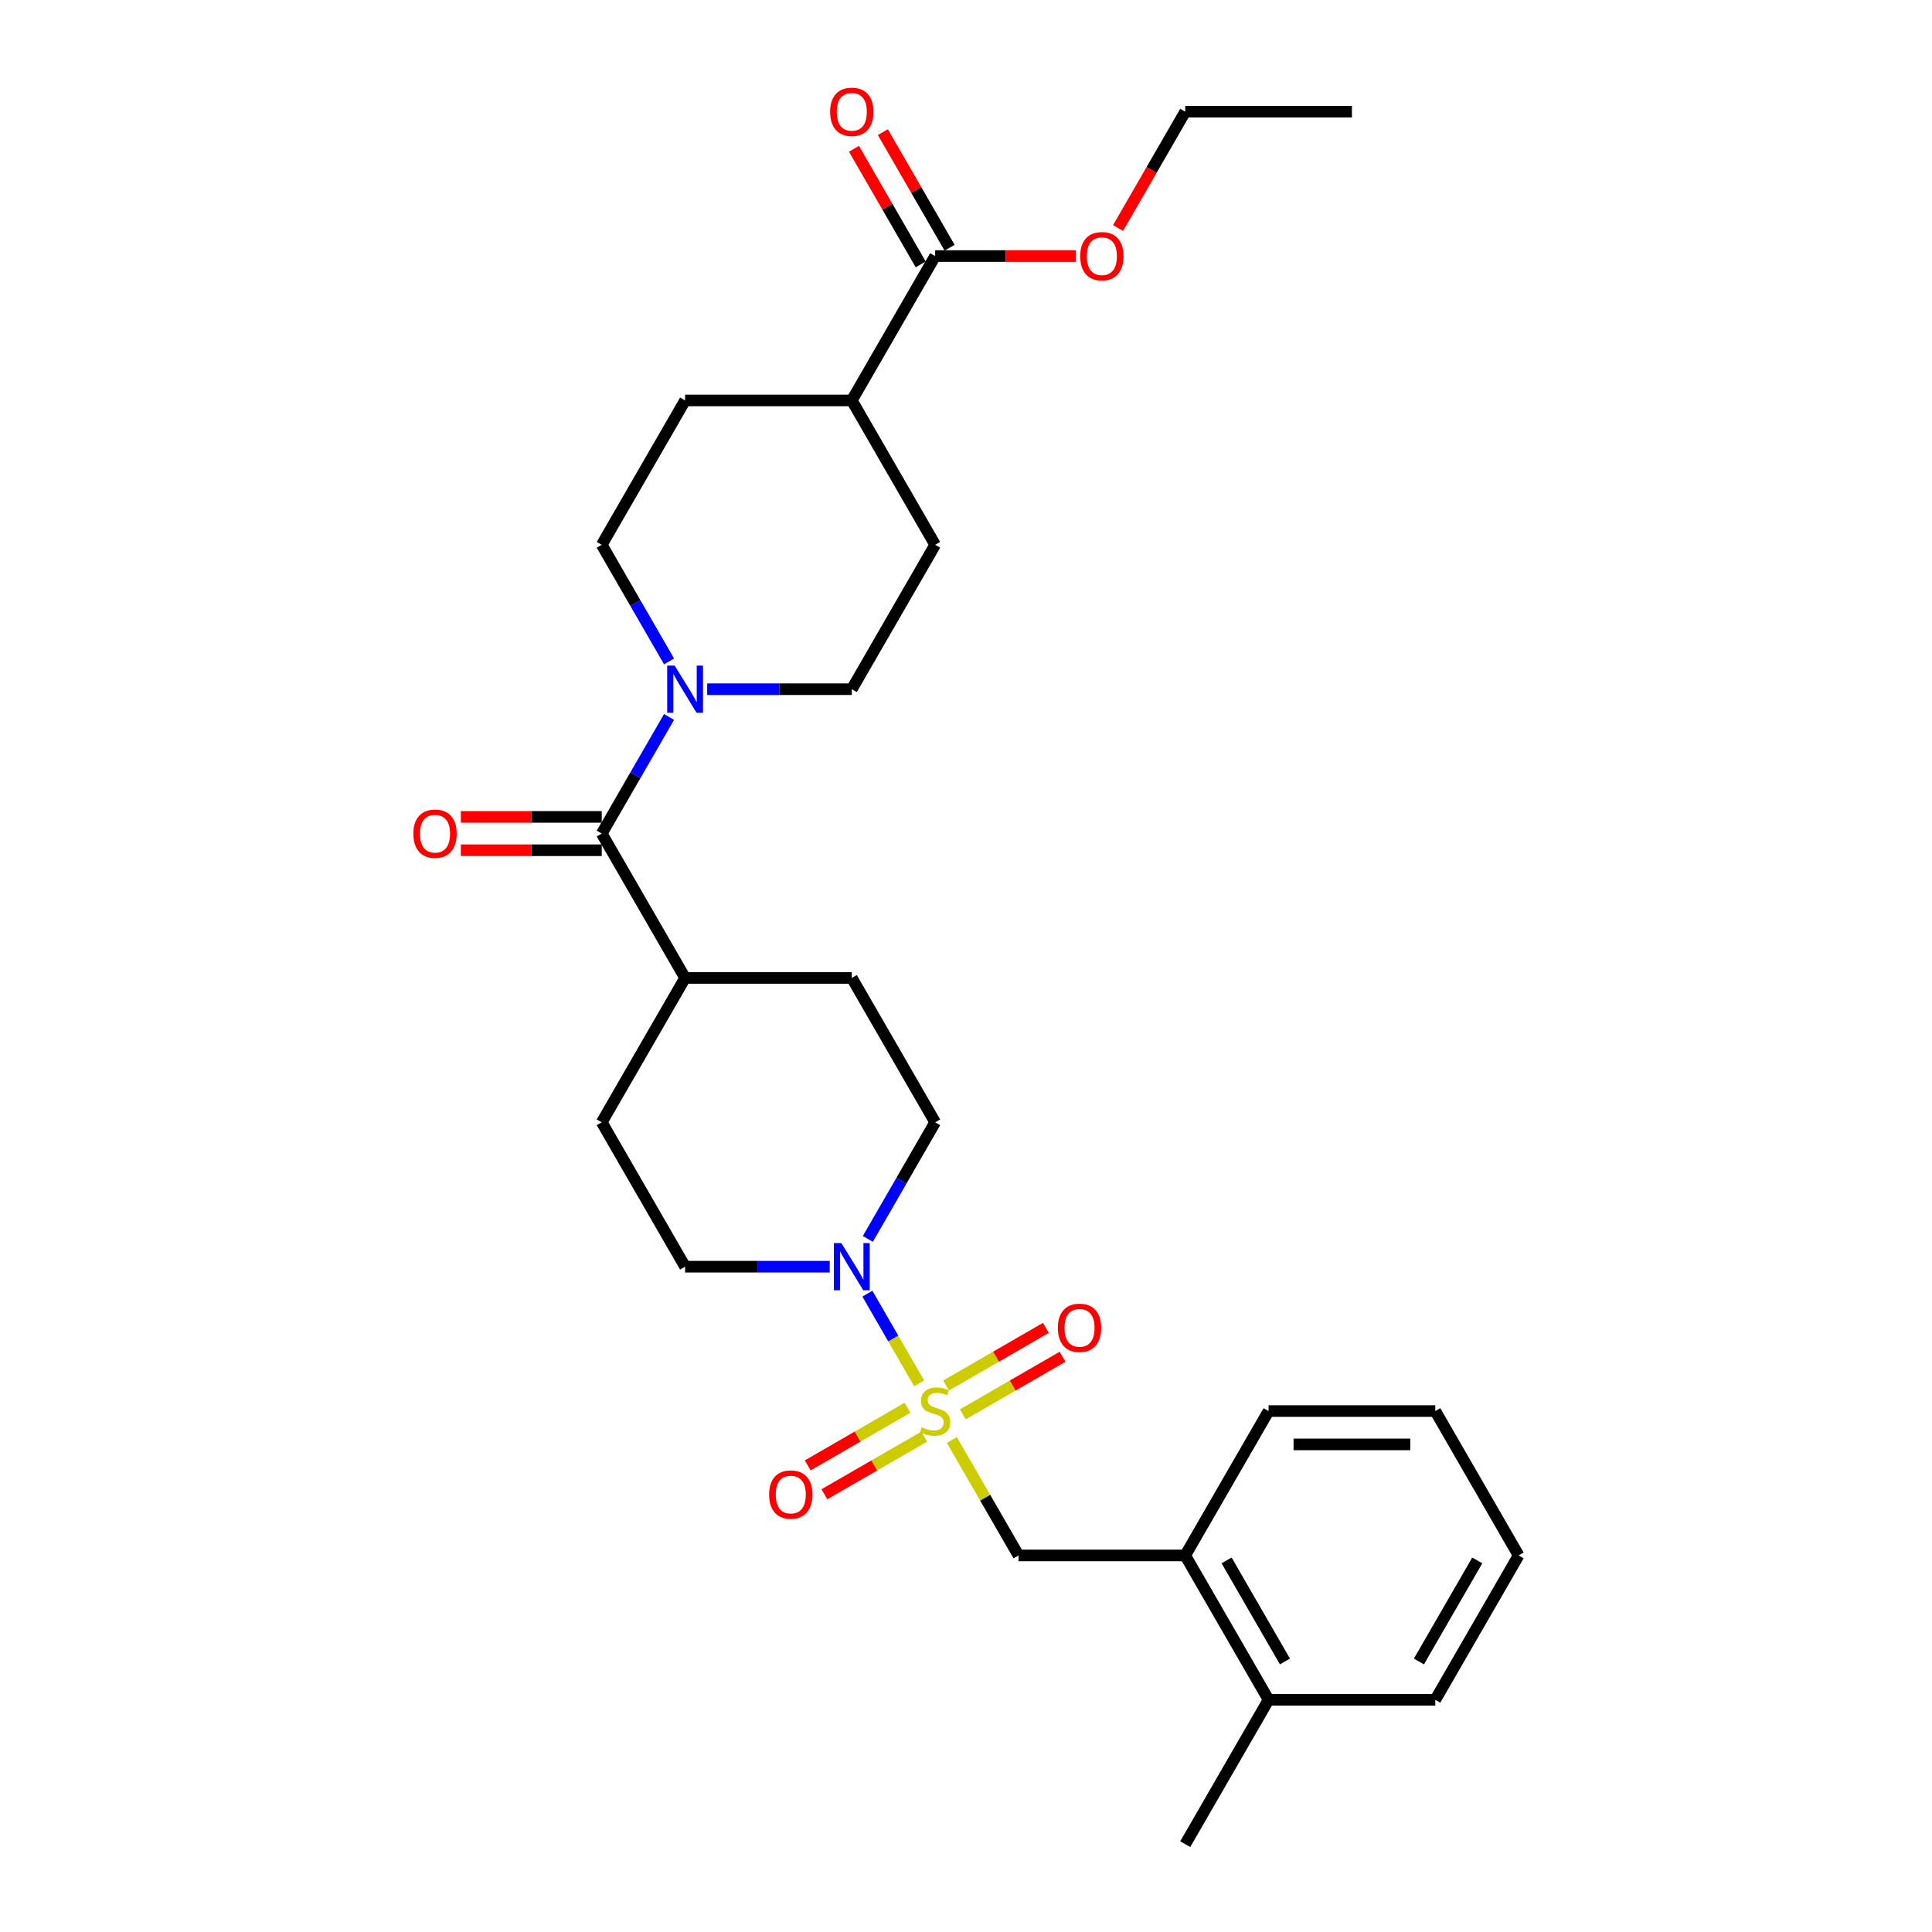 <?xml version='1.0' encoding='iso-8859-1'?>
<svg version='1.1' baseProfile='full'
              xmlns='http://www.w3.org/2000/svg'
                      xmlns:rdkit='http://www.rdkit.org/xml'
                      xmlns:xlink='http://www.w3.org/1999/xlink'
                  xml:space='preserve'
width='1000px' height='1000px' viewBox='0 0 1000 1000'>
<!-- END OF HEADER -->
<rect style='opacity:1.0;fill:#FFFFFF;stroke:none' width='1000' height='1000' x='0' y='0'> </rect>
<path class='bond-0' d='M 475.757,716.021 L 462.355,692.808' style='fill:none;fill-rule:evenodd;stroke:#CCCC00;stroke-width:6px;stroke-linecap:butt;stroke-linejoin:miter;stroke-opacity:1' />
<path class='bond-0' d='M 462.355,692.808 L 448.953,669.596' style='fill:none;fill-rule:evenodd;stroke:#0000FF;stroke-width:6px;stroke-linecap:butt;stroke-linejoin:miter;stroke-opacity:1' />
<path class='bond-3' d='M 492.695,745.359 L 509.938,775.224' style='fill:none;fill-rule:evenodd;stroke:#CCCC00;stroke-width:6px;stroke-linecap:butt;stroke-linejoin:miter;stroke-opacity:1' />
<path class='bond-3' d='M 509.938,775.224 L 527.181,805.09' style='fill:none;fill-rule:evenodd;stroke:#000000;stroke-width:6px;stroke-linecap:butt;stroke-linejoin:miter;stroke-opacity:1' />
<path class='bond-5' d='M 498.343,732.066 L 524.168,717.156' style='fill:none;fill-rule:evenodd;stroke:#CCCC00;stroke-width:6px;stroke-linecap:butt;stroke-linejoin:miter;stroke-opacity:1' />
<path class='bond-5' d='M 524.168,717.156 L 549.993,702.246' style='fill:none;fill-rule:evenodd;stroke:#FF0000;stroke-width:6px;stroke-linecap:butt;stroke-linejoin:miter;stroke-opacity:1' />
<path class='bond-5' d='M 489.714,717.12 L 515.539,702.21' style='fill:none;fill-rule:evenodd;stroke:#CCCC00;stroke-width:6px;stroke-linecap:butt;stroke-linejoin:miter;stroke-opacity:1' />
<path class='bond-5' d='M 515.539,702.21 L 541.364,687.3' style='fill:none;fill-rule:evenodd;stroke:#FF0000;stroke-width:6px;stroke-linecap:butt;stroke-linejoin:miter;stroke-opacity:1' />
<path class='bond-6' d='M 469.73,728.658 L 443.905,743.568' style='fill:none;fill-rule:evenodd;stroke:#CCCC00;stroke-width:6px;stroke-linecap:butt;stroke-linejoin:miter;stroke-opacity:1' />
<path class='bond-6' d='M 443.905,743.568 L 418.081,758.478' style='fill:none;fill-rule:evenodd;stroke:#FF0000;stroke-width:6px;stroke-linecap:butt;stroke-linejoin:miter;stroke-opacity:1' />
<path class='bond-6' d='M 478.359,743.604 L 452.534,758.514' style='fill:none;fill-rule:evenodd;stroke:#CCCC00;stroke-width:6px;stroke-linecap:butt;stroke-linejoin:miter;stroke-opacity:1' />
<path class='bond-6' d='M 452.534,758.514 L 426.709,773.423' style='fill:none;fill-rule:evenodd;stroke:#FF0000;stroke-width:6px;stroke-linecap:butt;stroke-linejoin:miter;stroke-opacity:1' />
<path class='bond-9' d='M 449.192,641.258 L 466.614,611.082' style='fill:none;fill-rule:evenodd;stroke:#0000FF;stroke-width:6px;stroke-linecap:butt;stroke-linejoin:miter;stroke-opacity:1' />
<path class='bond-9' d='M 466.614,611.082 L 484.037,580.906' style='fill:none;fill-rule:evenodd;stroke:#000000;stroke-width:6px;stroke-linecap:butt;stroke-linejoin:miter;stroke-opacity:1' />
<path class='bond-10' d='M 429.468,655.634 L 392.036,655.634' style='fill:none;fill-rule:evenodd;stroke:#0000FF;stroke-width:6px;stroke-linecap:butt;stroke-linejoin:miter;stroke-opacity:1' />
<path class='bond-10' d='M 392.036,655.634 L 354.604,655.634' style='fill:none;fill-rule:evenodd;stroke:#000000;stroke-width:6px;stroke-linecap:butt;stroke-linejoin:miter;stroke-opacity:1' />
<path class='bond-1' d='M 311.46,431.45 L 354.604,506.178' style='fill:none;fill-rule:evenodd;stroke:#000000;stroke-width:6px;stroke-linecap:butt;stroke-linejoin:miter;stroke-opacity:1' />
<path class='bond-2' d='M 311.46,431.45 L 328.882,401.274' style='fill:none;fill-rule:evenodd;stroke:#000000;stroke-width:6px;stroke-linecap:butt;stroke-linejoin:miter;stroke-opacity:1' />
<path class='bond-2' d='M 328.882,401.274 L 346.304,371.098' style='fill:none;fill-rule:evenodd;stroke:#0000FF;stroke-width:6px;stroke-linecap:butt;stroke-linejoin:miter;stroke-opacity:1' />
<path class='bond-14' d='M 311.46,422.822 L 275.003,422.822' style='fill:none;fill-rule:evenodd;stroke:#000000;stroke-width:6px;stroke-linecap:butt;stroke-linejoin:miter;stroke-opacity:1' />
<path class='bond-14' d='M 275.003,422.822 L 238.546,422.822' style='fill:none;fill-rule:evenodd;stroke:#FF0000;stroke-width:6px;stroke-linecap:butt;stroke-linejoin:miter;stroke-opacity:1' />
<path class='bond-14' d='M 311.46,440.079 L 275.003,440.079' style='fill:none;fill-rule:evenodd;stroke:#000000;stroke-width:6px;stroke-linecap:butt;stroke-linejoin:miter;stroke-opacity:1' />
<path class='bond-14' d='M 275.003,440.079 L 238.546,440.079' style='fill:none;fill-rule:evenodd;stroke:#FF0000;stroke-width:6px;stroke-linecap:butt;stroke-linejoin:miter;stroke-opacity:1' />
<path class='bond-11' d='M 366.029,356.723 L 403.461,356.723' style='fill:none;fill-rule:evenodd;stroke:#0000FF;stroke-width:6px;stroke-linecap:butt;stroke-linejoin:miter;stroke-opacity:1' />
<path class='bond-11' d='M 403.461,356.723 L 440.893,356.723' style='fill:none;fill-rule:evenodd;stroke:#000000;stroke-width:6px;stroke-linecap:butt;stroke-linejoin:miter;stroke-opacity:1' />
<path class='bond-12' d='M 346.304,342.347 L 328.882,312.171' style='fill:none;fill-rule:evenodd;stroke:#0000FF;stroke-width:6px;stroke-linecap:butt;stroke-linejoin:miter;stroke-opacity:1' />
<path class='bond-12' d='M 328.882,312.171 L 311.46,281.995' style='fill:none;fill-rule:evenodd;stroke:#000000;stroke-width:6px;stroke-linecap:butt;stroke-linejoin:miter;stroke-opacity:1' />
<path class='bond-7' d='M 527.181,805.09 L 613.469,805.09' style='fill:none;fill-rule:evenodd;stroke:#000000;stroke-width:6px;stroke-linecap:butt;stroke-linejoin:miter;stroke-opacity:1' />
<path class='bond-4' d='M 484.037,132.539 L 440.893,207.267' style='fill:none;fill-rule:evenodd;stroke:#000000;stroke-width:6px;stroke-linecap:butt;stroke-linejoin:miter;stroke-opacity:1' />
<path class='bond-15' d='M 491.509,128.224 L 474.237,98.307' style='fill:none;fill-rule:evenodd;stroke:#000000;stroke-width:6px;stroke-linecap:butt;stroke-linejoin:miter;stroke-opacity:1' />
<path class='bond-15' d='M 474.237,98.307 L 456.964,68.39' style='fill:none;fill-rule:evenodd;stroke:#FF0000;stroke-width:6px;stroke-linecap:butt;stroke-linejoin:miter;stroke-opacity:1' />
<path class='bond-15' d='M 476.564,136.853 L 459.291,106.936' style='fill:none;fill-rule:evenodd;stroke:#000000;stroke-width:6px;stroke-linecap:butt;stroke-linejoin:miter;stroke-opacity:1' />
<path class='bond-15' d='M 459.291,106.936 L 442.018,77.019' style='fill:none;fill-rule:evenodd;stroke:#FF0000;stroke-width:6px;stroke-linecap:butt;stroke-linejoin:miter;stroke-opacity:1' />
<path class='bond-21' d='M 484.037,132.539 L 520.493,132.539' style='fill:none;fill-rule:evenodd;stroke:#000000;stroke-width:6px;stroke-linecap:butt;stroke-linejoin:miter;stroke-opacity:1' />
<path class='bond-21' d='M 520.493,132.539 L 556.95,132.539' style='fill:none;fill-rule:evenodd;stroke:#FF0000;stroke-width:6px;stroke-linecap:butt;stroke-linejoin:miter;stroke-opacity:1' />
<path class='bond-16' d='M 613.469,805.09 L 656.613,879.818' style='fill:none;fill-rule:evenodd;stroke:#000000;stroke-width:6px;stroke-linecap:butt;stroke-linejoin:miter;stroke-opacity:1' />
<path class='bond-16' d='M 634.886,807.67 L 665.087,859.98' style='fill:none;fill-rule:evenodd;stroke:#000000;stroke-width:6px;stroke-linecap:butt;stroke-linejoin:miter;stroke-opacity:1' />
<path class='bond-22' d='M 613.469,805.09 L 656.613,730.362' style='fill:none;fill-rule:evenodd;stroke:#000000;stroke-width:6px;stroke-linecap:butt;stroke-linejoin:miter;stroke-opacity:1' />
<path class='bond-8' d='M 354.604,506.178 L 311.46,580.906' style='fill:none;fill-rule:evenodd;stroke:#000000;stroke-width:6px;stroke-linecap:butt;stroke-linejoin:miter;stroke-opacity:1' />
<path class='bond-29' d='M 354.604,506.178 L 440.893,506.178' style='fill:none;fill-rule:evenodd;stroke:#000000;stroke-width:6px;stroke-linecap:butt;stroke-linejoin:miter;stroke-opacity:1' />
<path class='bond-18' d='M 484.037,580.906 L 440.893,506.178' style='fill:none;fill-rule:evenodd;stroke:#000000;stroke-width:6px;stroke-linecap:butt;stroke-linejoin:miter;stroke-opacity:1' />
<path class='bond-17' d='M 354.604,655.634 L 311.46,580.906' style='fill:none;fill-rule:evenodd;stroke:#000000;stroke-width:6px;stroke-linecap:butt;stroke-linejoin:miter;stroke-opacity:1' />
<path class='bond-19' d='M 440.893,356.723 L 484.037,281.995' style='fill:none;fill-rule:evenodd;stroke:#000000;stroke-width:6px;stroke-linecap:butt;stroke-linejoin:miter;stroke-opacity:1' />
<path class='bond-20' d='M 311.46,281.995 L 354.604,207.267' style='fill:none;fill-rule:evenodd;stroke:#000000;stroke-width:6px;stroke-linecap:butt;stroke-linejoin:miter;stroke-opacity:1' />
<path class='bond-13' d='M 440.893,207.267 L 354.604,207.267' style='fill:none;fill-rule:evenodd;stroke:#000000;stroke-width:6px;stroke-linecap:butt;stroke-linejoin:miter;stroke-opacity:1' />
<path class='bond-31' d='M 440.893,207.267 L 484.037,281.995' style='fill:none;fill-rule:evenodd;stroke:#000000;stroke-width:6px;stroke-linecap:butt;stroke-linejoin:miter;stroke-opacity:1' />
<path class='bond-23' d='M 656.613,879.818 L 613.469,954.545' style='fill:none;fill-rule:evenodd;stroke:#000000;stroke-width:6px;stroke-linecap:butt;stroke-linejoin:miter;stroke-opacity:1' />
<path class='bond-24' d='M 656.613,879.818 L 742.902,879.818' style='fill:none;fill-rule:evenodd;stroke:#000000;stroke-width:6px;stroke-linecap:butt;stroke-linejoin:miter;stroke-opacity:1' />
<path class='bond-25' d='M 578.704,118.025 L 596.087,87.918' style='fill:none;fill-rule:evenodd;stroke:#FF0000;stroke-width:6px;stroke-linecap:butt;stroke-linejoin:miter;stroke-opacity:1' />
<path class='bond-25' d='M 596.087,87.918 L 613.469,57.811' style='fill:none;fill-rule:evenodd;stroke:#000000;stroke-width:6px;stroke-linecap:butt;stroke-linejoin:miter;stroke-opacity:1' />
<path class='bond-27' d='M 656.613,730.362 L 742.902,730.362' style='fill:none;fill-rule:evenodd;stroke:#000000;stroke-width:6px;stroke-linecap:butt;stroke-linejoin:miter;stroke-opacity:1' />
<path class='bond-27' d='M 669.557,747.62 L 729.958,747.62' style='fill:none;fill-rule:evenodd;stroke:#000000;stroke-width:6px;stroke-linecap:butt;stroke-linejoin:miter;stroke-opacity:1' />
<path class='bond-30' d='M 742.902,879.818 L 786.046,805.09' style='fill:none;fill-rule:evenodd;stroke:#000000;stroke-width:6px;stroke-linecap:butt;stroke-linejoin:miter;stroke-opacity:1' />
<path class='bond-30' d='M 734.428,859.98 L 764.629,807.67' style='fill:none;fill-rule:evenodd;stroke:#000000;stroke-width:6px;stroke-linecap:butt;stroke-linejoin:miter;stroke-opacity:1' />
<path class='bond-26' d='M 613.469,57.811 L 699.757,57.811' style='fill:none;fill-rule:evenodd;stroke:#000000;stroke-width:6px;stroke-linecap:butt;stroke-linejoin:miter;stroke-opacity:1' />
<path class='bond-28' d='M 742.902,730.362 L 786.046,805.09' style='fill:none;fill-rule:evenodd;stroke:#000000;stroke-width:6px;stroke-linecap:butt;stroke-linejoin:miter;stroke-opacity:1' />
<path  class='atom-0' d='M 477.134 738.749
Q 477.41 738.853, 478.549 739.336
Q 479.688 739.819, 480.93 740.13
Q 482.207 740.406, 483.45 740.406
Q 485.762 740.406, 487.109 739.301
Q 488.455 738.162, 488.455 736.195
Q 488.455 734.849, 487.764 734.02
Q 487.109 733.192, 486.073 732.743
Q 485.038 732.295, 483.312 731.777
Q 481.137 731.121, 479.826 730.5
Q 478.549 729.879, 477.617 728.567
Q 476.719 727.255, 476.719 725.046
Q 476.719 721.975, 478.79 720.076
Q 480.896 718.178, 485.038 718.178
Q 487.868 718.178, 491.078 719.524
L 490.284 722.182
Q 487.35 720.974, 485.141 720.974
Q 482.76 720.974, 481.448 721.975
Q 480.136 722.941, 480.171 724.632
Q 480.171 725.944, 480.827 726.738
Q 481.517 727.532, 482.483 727.98
Q 483.484 728.429, 485.141 728.947
Q 487.35 729.637, 488.662 730.327
Q 489.973 731.018, 490.905 732.433
Q 491.872 733.813, 491.872 736.195
Q 491.872 739.577, 489.594 741.407
Q 487.35 743.202, 483.588 743.202
Q 481.413 743.202, 479.757 742.718
Q 478.135 742.27, 476.202 741.476
L 477.134 738.749
' fill='#CCCC00'/>
<path  class='atom-1' d='M 435.491 643.416
L 443.498 656.359
Q 444.292 657.636, 445.569 659.948
Q 446.846 662.261, 446.915 662.399
L 446.915 643.416
L 450.16 643.416
L 450.16 667.852
L 446.812 667.852
L 438.218 653.701
Q 437.217 652.044, 436.147 650.146
Q 435.111 648.248, 434.801 647.661
L 434.801 667.852
L 431.625 667.852
L 431.625 643.416
L 435.491 643.416
' fill='#0000FF'/>
<path  class='atom-3' d='M 349.203 344.504
L 357.21 357.447
Q 358.004 358.724, 359.281 361.037
Q 360.558 363.349, 360.627 363.488
L 360.627 344.504
L 363.872 344.504
L 363.872 368.941
L 360.524 368.941
L 351.929 354.79
Q 350.928 353.133, 349.858 351.235
Q 348.823 349.336, 348.512 348.749
L 348.512 368.941
L 345.337 368.941
L 345.337 344.504
L 349.203 344.504
' fill='#0000FF'/>
<path  class='atom-6' d='M 547.547 687.287
Q 547.547 681.419, 550.446 678.14
Q 553.346 674.861, 558.765 674.861
Q 564.183 674.861, 567.083 678.14
Q 569.982 681.419, 569.982 687.287
Q 569.982 693.223, 567.048 696.606
Q 564.114 699.954, 558.765 699.954
Q 553.38 699.954, 550.446 696.606
Q 547.547 693.258, 547.547 687.287
M 558.765 697.193
Q 562.492 697.193, 564.494 694.708
Q 566.53 692.188, 566.53 687.287
Q 566.53 682.489, 564.494 680.073
Q 562.492 677.622, 558.765 677.622
Q 555.037 677.622, 553 680.039
Q 550.999 682.455, 550.999 687.287
Q 550.999 692.222, 553 694.708
Q 555.037 697.193, 558.765 697.193
' fill='#FF0000'/>
<path  class='atom-7' d='M 398.091 773.575
Q 398.091 767.707, 400.991 764.428
Q 403.89 761.15, 409.309 761.15
Q 414.728 761.15, 417.627 764.428
Q 420.526 767.707, 420.526 773.575
Q 420.526 779.512, 417.592 782.894
Q 414.659 786.242, 409.309 786.242
Q 403.924 786.242, 400.991 782.894
Q 398.091 779.546, 398.091 773.575
M 409.309 783.481
Q 413.036 783.481, 415.038 780.996
Q 417.075 778.476, 417.075 773.575
Q 417.075 768.777, 415.038 766.361
Q 413.036 763.911, 409.309 763.911
Q 405.581 763.911, 403.545 766.327
Q 401.543 768.743, 401.543 773.575
Q 401.543 778.511, 403.545 780.996
Q 405.581 783.481, 409.309 783.481
' fill='#FF0000'/>
<path  class='atom-15' d='M 213.954 431.519
Q 213.954 425.652, 216.854 422.373
Q 219.753 419.094, 225.172 419.094
Q 230.591 419.094, 233.49 422.373
Q 236.389 425.652, 236.389 431.519
Q 236.389 437.456, 233.455 440.839
Q 230.522 444.187, 225.172 444.187
Q 219.787 444.187, 216.854 440.839
Q 213.954 437.491, 213.954 431.519
M 225.172 441.425
Q 228.899 441.425, 230.901 438.94
Q 232.938 436.421, 232.938 431.519
Q 232.938 426.722, 230.901 424.306
Q 228.899 421.855, 225.172 421.855
Q 221.444 421.855, 219.408 424.271
Q 217.406 426.687, 217.406 431.519
Q 217.406 436.455, 219.408 438.94
Q 221.444 441.425, 225.172 441.425
' fill='#FF0000'/>
<path  class='atom-16' d='M 429.675 57.88
Q 429.675 52.013, 432.574 48.733
Q 435.474 45.455, 440.893 45.455
Q 446.311 45.455, 449.211 48.733
Q 452.11 52.013, 452.11 57.88
Q 452.11 63.817, 449.176 67.199
Q 446.242 70.547, 440.893 70.547
Q 435.508 70.547, 432.574 67.199
Q 429.675 63.851, 429.675 57.88
M 440.893 67.786
Q 444.62 67.786, 446.622 65.301
Q 448.658 62.781, 448.658 57.88
Q 448.658 53.082, 446.622 50.666
Q 444.62 48.216, 440.893 48.216
Q 437.165 48.216, 435.128 50.632
Q 433.127 53.048, 433.127 57.88
Q 433.127 62.816, 435.128 65.301
Q 437.165 67.786, 440.893 67.786
' fill='#FF0000'/>
<path  class='atom-22' d='M 559.107 132.608
Q 559.107 126.74, 562.007 123.461
Q 564.906 120.182, 570.325 120.182
Q 575.744 120.182, 578.643 123.461
Q 581.542 126.74, 581.542 132.608
Q 581.542 138.545, 578.609 141.927
Q 575.675 145.275, 570.325 145.275
Q 564.941 145.275, 562.007 141.927
Q 559.107 138.579, 559.107 132.608
M 570.325 142.514
Q 574.053 142.514, 576.055 140.029
Q 578.091 137.509, 578.091 132.608
Q 578.091 127.81, 576.055 125.394
Q 574.053 122.944, 570.325 122.944
Q 566.597 122.944, 564.561 125.36
Q 562.559 127.776, 562.559 132.608
Q 562.559 137.544, 564.561 140.029
Q 566.597 142.514, 570.325 142.514
' fill='#FF0000'/>
</svg>
